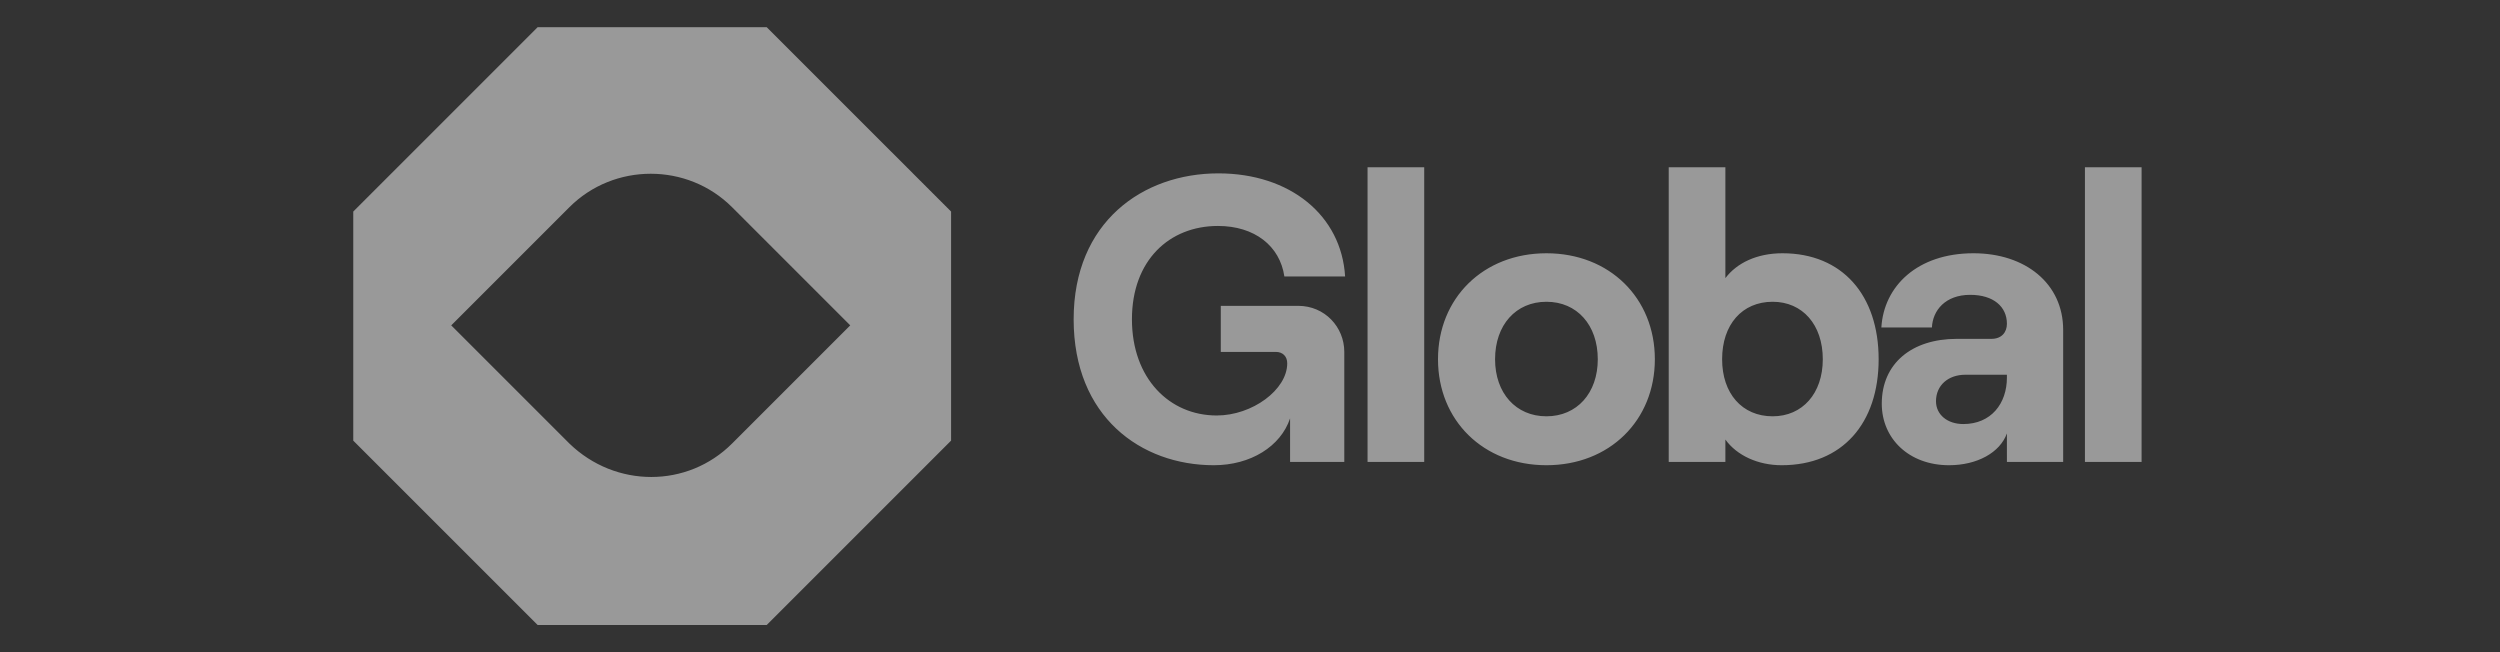 <svg xmlns="http://www.w3.org/2000/svg" width="184" height="48" fill="none"><rect width="100%" height="100%" fill="#333333" stroke="none"/><path fill="#fff" fill-opacity=".5" d="M56.429 2H39.57L26 15.571V32.43L39.571 46H56.43L70 32.429V15.57L56.429 2zM41.904 32.641l-8.694-8.694 8.694-8.694c3.286-3.287 8.694-3.287 11.98 0l8.694 8.694-8.694 8.694c-3.286 3.287-8.588 3.287-11.98 0zM89.34 34.24c2.7 0 4.92-1.38 5.61-3.45V34h3.99v-8.1c0-1.83-1.44-3.39-3.39-3.39h-5.7v3.39h4.05c.51 0 .84.33.84.84 0 1.95-2.58 3.84-5.19 3.84-3.48 0-6.24-2.73-6.24-7.08s2.76-6.87 6.33-6.87c2.7 0 4.56 1.47 4.89 3.72H99c-.27-4.5-4.05-7.59-9.33-7.59-5.55 0-10.65 3.57-10.65 10.74s4.95 10.74 10.32 10.74zm11.312-.24h4.17V12.31h-4.17V34zm13.165.24c4.65 0 7.98-3.3 7.98-7.8s-3.33-7.8-7.98-7.8-7.98 3.3-7.98 7.8 3.33 7.8 7.98 7.8zm0-3.6c-2.25 0-3.78-1.71-3.78-4.2 0-2.52 1.53-4.23 3.78-4.23s3.78 1.71 3.78 4.23c0 2.49-1.53 4.2-3.78 4.2zm17.311 3.6c4.47 0 7.14-3.09 7.14-7.8s-2.67-7.8-7.08-7.8c-1.89 0-3.36.72-4.2 1.83v-8.16h-4.17V34h4.17v-1.65c.84 1.17 2.4 1.89 4.14 1.89zm-.66-3.6c-2.25 0-3.72-1.68-3.72-4.2 0-2.55 1.47-4.23 3.72-4.23 2.19 0 3.69 1.68 3.69 4.23 0 2.52-1.5 4.2-3.69 4.2zm14.781-12c-4.14 0-6.6 2.43-6.78 5.46h3.72c.06-1.26.99-2.4 2.82-2.4 1.71 0 2.7.87 2.7 2.13 0 .63-.39 1.11-1.14 1.11h-2.55c-3.3 0-5.52 1.8-5.52 4.77 0 2.58 2.01 4.53 4.95 4.53 2.07 0 3.75-.93 4.26-2.34V34h4.14v-9.72c0-3.42-2.79-5.64-6.6-5.64zm-.75 12.57c-1.17 0-2.01-.69-2.01-1.68 0-1.17.9-1.95 2.16-1.95h3.06v.21c0 1.92-1.17 3.42-3.21 3.42zm8.952 2.79h4.17V12.31h-4.17V34z"/></svg>